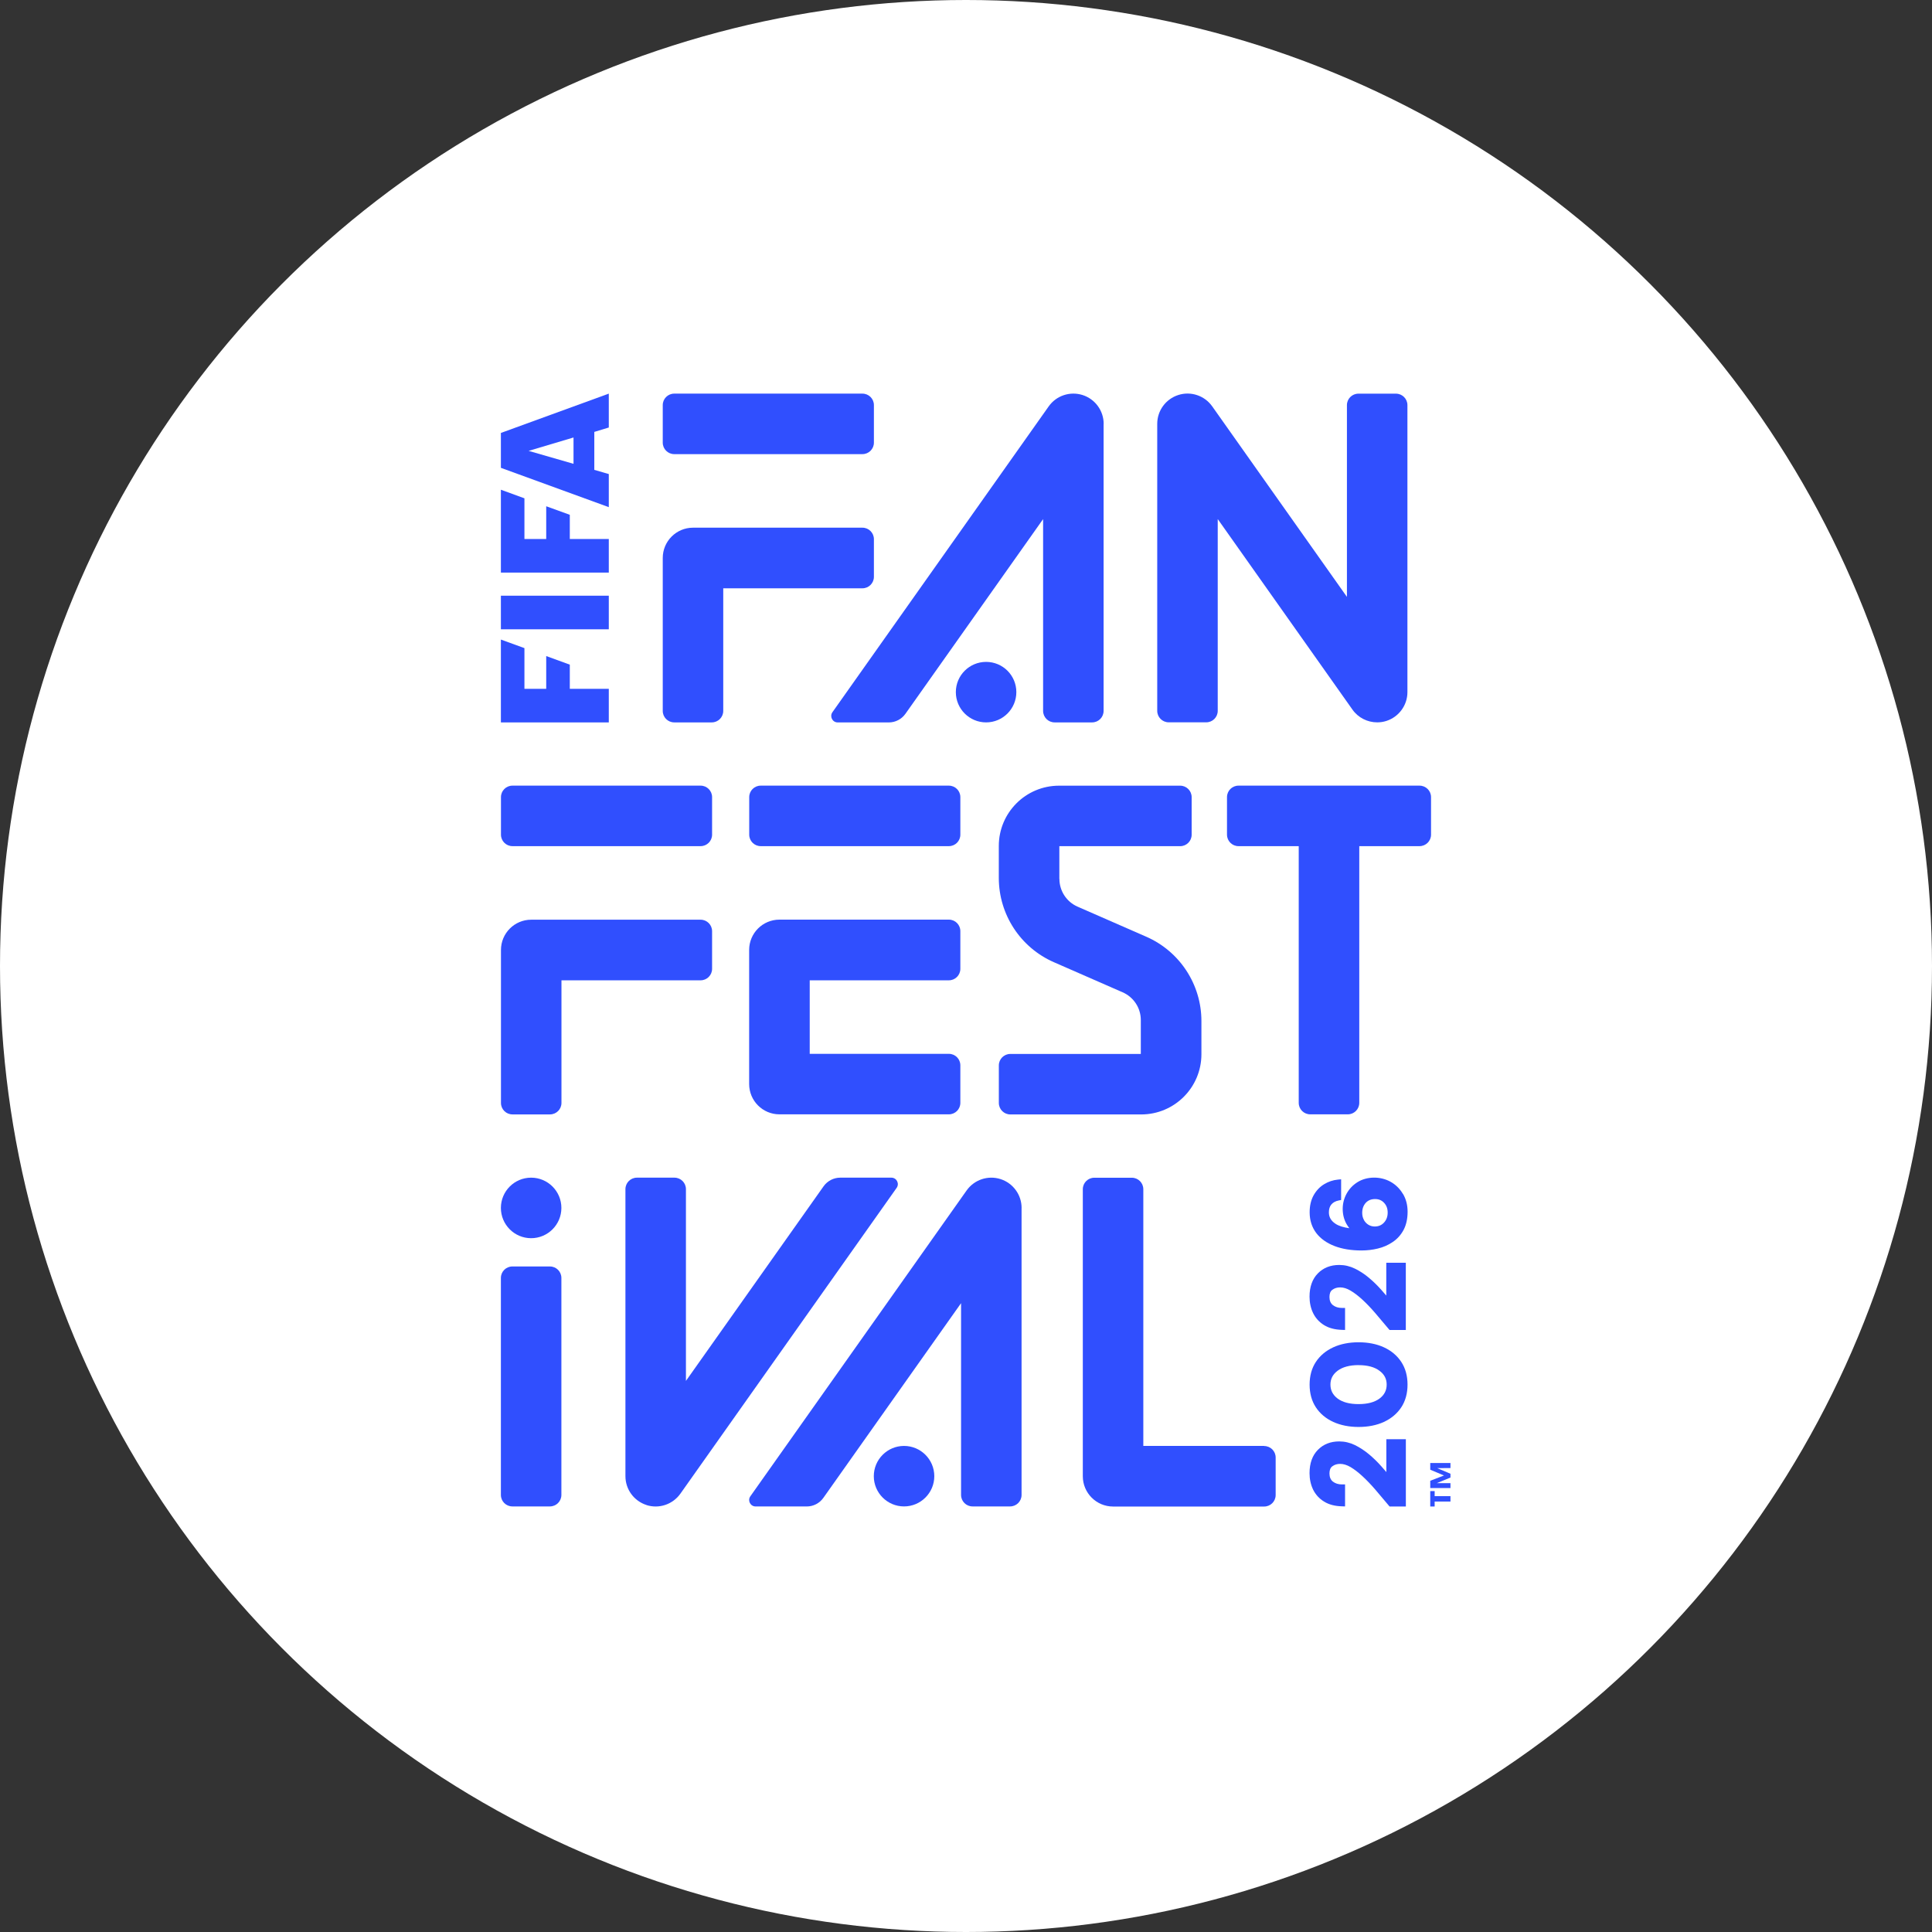 <svg width="54" height="54" viewBox="0 0 54 54" fill="none" xmlns="http://www.w3.org/2000/svg">
<rect x="0" y="0" width="54" height="54" fill="#333333" stroke="none"/>
<circle cx="27" cy="27" r="27" fill="white"/>
<path d="M39.297 42.107H38.839L38.812 42.075C38.688 41.926 38.563 41.777 38.442 41.637C38.323 41.499 38.203 41.373 38.084 41.263C37.969 41.157 37.856 41.069 37.748 41.005C37.647 40.946 37.55 40.916 37.458 40.916C37.374 40.916 37.302 40.937 37.24 40.983C37.186 41.021 37.159 41.087 37.159 41.185C37.159 41.282 37.191 41.36 37.253 41.41C37.322 41.463 37.405 41.49 37.507 41.49H37.595V42.105L37.506 42.102C37.309 42.097 37.142 42.053 37.007 41.969C36.871 41.885 36.769 41.772 36.701 41.633C36.636 41.497 36.602 41.342 36.602 41.175C36.602 40.901 36.68 40.681 36.834 40.525C36.988 40.367 37.189 40.288 37.432 40.288C37.582 40.288 37.729 40.322 37.87 40.39C38.006 40.457 38.139 40.543 38.264 40.648C38.387 40.751 38.503 40.864 38.61 40.985C38.657 41.038 38.703 41.091 38.749 41.145V40.227H39.294V42.107H39.297Z" fill="#304FFE"/>
<path d="M37.972 39.884C37.709 39.884 37.472 39.837 37.267 39.744C37.059 39.649 36.895 39.512 36.779 39.335C36.663 39.159 36.604 38.945 36.604 38.7C36.604 38.456 36.663 38.242 36.779 38.066C36.895 37.89 37.059 37.753 37.267 37.657C37.471 37.564 37.708 37.517 37.972 37.517C38.237 37.517 38.476 37.564 38.679 37.657C38.886 37.752 39.05 37.889 39.166 38.066C39.282 38.242 39.341 38.456 39.341 38.7C39.341 38.945 39.282 39.159 39.166 39.335C39.05 39.511 38.886 39.648 38.679 39.744C38.477 39.837 38.238 39.884 37.972 39.884ZM37.972 38.155C37.722 38.155 37.524 38.209 37.386 38.313C37.251 38.415 37.186 38.541 37.186 38.699C37.186 38.857 37.251 38.987 37.384 39.088C37.524 39.193 37.721 39.245 37.972 39.245C38.224 39.245 38.421 39.193 38.561 39.088C38.694 38.987 38.758 38.86 38.758 38.7C38.758 38.541 38.694 38.415 38.559 38.315C38.421 38.209 38.223 38.156 37.972 38.156V38.155Z" fill="#304FFE"/>
<path d="M39.297 37.174H38.839L38.812 37.143C38.688 36.993 38.563 36.846 38.442 36.705C38.323 36.566 38.203 36.44 38.084 36.33C37.969 36.224 37.856 36.136 37.748 36.073C37.647 36.013 37.55 35.983 37.458 35.983C37.374 35.983 37.302 36.005 37.24 36.05C37.186 36.088 37.159 36.155 37.159 36.252C37.159 36.35 37.191 36.427 37.253 36.477C37.322 36.531 37.405 36.557 37.507 36.557H37.595V37.173L37.506 37.17C37.309 37.164 37.142 37.12 37.007 37.037C36.871 36.952 36.769 36.839 36.701 36.7C36.636 36.565 36.602 36.409 36.602 36.242C36.602 35.968 36.68 35.749 36.834 35.592C36.988 35.435 37.189 35.356 37.432 35.356C37.582 35.356 37.729 35.39 37.869 35.458C38.005 35.524 38.138 35.61 38.262 35.715C38.385 35.818 38.501 35.931 38.609 36.053C38.654 36.104 38.7 36.157 38.747 36.212V35.295H39.293V37.174H39.297Z" fill="#304FFE"/>
<path d="M39.211 33.369C39.126 33.226 39.012 33.113 38.872 33.034C38.579 32.868 38.202 32.881 37.947 33.039C37.814 33.121 37.711 33.23 37.638 33.363C37.565 33.496 37.529 33.639 37.529 33.79C37.529 33.941 37.564 34.084 37.635 34.21C37.659 34.252 37.685 34.292 37.714 34.329C37.547 34.306 37.417 34.265 37.325 34.203C37.202 34.121 37.143 34.018 37.143 33.886C37.143 33.793 37.165 33.721 37.213 33.664C37.261 33.608 37.328 33.571 37.42 33.553L37.485 33.54V32.962L37.396 32.97C37.259 32.983 37.129 33.027 37.01 33.099C36.889 33.172 36.791 33.276 36.717 33.407C36.644 33.538 36.605 33.698 36.605 33.882C36.605 34.108 36.668 34.303 36.791 34.465C36.912 34.623 37.085 34.745 37.302 34.828C37.516 34.91 37.769 34.951 38.055 34.951C38.21 34.951 38.363 34.933 38.511 34.897C38.663 34.861 38.801 34.8 38.925 34.716C39.053 34.631 39.155 34.517 39.23 34.378C39.304 34.238 39.343 34.067 39.343 33.868C39.343 33.681 39.299 33.513 39.214 33.37L39.211 33.369ZM38.122 34.097C38.09 34.039 38.074 33.974 38.074 33.9C38.074 33.786 38.107 33.694 38.173 33.62C38.238 33.55 38.323 33.514 38.434 33.514C38.537 33.514 38.619 33.548 38.685 33.619C38.753 33.691 38.786 33.78 38.786 33.892C38.786 34.004 38.752 34.098 38.682 34.173C38.614 34.245 38.531 34.281 38.425 34.281C38.359 34.281 38.302 34.265 38.248 34.233C38.194 34.199 38.152 34.155 38.12 34.097H38.122Z" fill="#304FFE"/>
<path d="M35.333 40.414H31.956V33.239C31.956 33.061 31.812 32.918 31.635 32.918H30.586C30.408 32.918 30.265 33.062 30.265 33.239V41.261C30.265 41.729 30.644 42.108 31.112 42.108H35.334C35.512 42.108 35.655 41.964 35.655 41.787V40.738C35.655 40.56 35.511 40.417 35.334 40.417" fill="#304FFE"/>
<path d="M28.553 33.762V41.784C28.553 41.962 28.409 42.105 28.232 42.105H27.183C27.005 42.105 26.862 41.961 26.862 41.784V36.424L23.013 41.866C22.907 42.016 22.735 42.106 22.55 42.106H21.12C20.973 42.106 20.888 41.941 20.973 41.821L27.017 33.274C27.23 32.973 27.613 32.844 27.965 32.956C28.315 33.068 28.554 33.394 28.554 33.762H28.553ZM25.268 40.414C24.802 40.414 24.423 40.793 24.423 41.26C24.423 41.726 24.802 42.105 25.268 42.105C25.735 42.105 26.114 41.726 26.114 41.26C26.114 40.793 25.735 40.414 25.268 40.414Z" fill="#304FFE"/>
<path d="M18.069 42.067C18.42 42.179 18.803 42.05 19.017 41.749L25.061 33.202C25.146 33.082 25.061 32.916 24.914 32.916H23.484C23.301 32.916 23.128 33.006 23.021 33.155L19.172 38.597V33.237C19.172 33.059 19.028 32.916 18.851 32.916H17.802C17.624 32.916 17.481 33.061 17.481 33.237V41.26C17.481 41.629 17.72 41.954 18.071 42.066" fill="#304FFE"/>
<path d="M14 33.762C14 33.294 14.379 32.916 14.845 32.916C15.312 32.916 15.691 33.295 15.691 33.762C15.691 34.229 15.312 34.608 14.845 34.608C14.379 34.608 14 34.229 14 33.762ZM15.37 35.398H14.321C14.143 35.398 14 35.542 14 35.719V41.784C14 41.962 14.144 42.105 14.321 42.105H15.37C15.548 42.105 15.691 41.961 15.691 41.784V35.719C15.691 35.541 15.547 35.398 15.37 35.398Z" fill="#304FFE"/>
<path d="M39.675 21.959H34.616C34.438 21.959 34.295 22.103 34.295 22.28V23.329C34.295 23.507 34.439 23.65 34.616 23.65H36.3V30.825C36.3 31.004 36.444 31.146 36.622 31.146H37.671C37.849 31.146 37.992 31.002 37.992 30.825V23.65H39.676C39.854 23.65 39.998 23.506 39.998 23.329V22.28C39.998 22.102 39.854 21.959 39.676 21.959" fill="#304FFE"/>
<path d="M29.609 24.565V23.651H32.986C33.164 23.651 33.307 23.507 33.307 23.331V22.281C33.307 22.103 33.163 21.96 32.986 21.96H29.601C28.671 21.96 27.917 22.714 27.917 23.644V24.538C27.917 25.56 28.522 26.486 29.459 26.895L31.378 27.735C31.686 27.869 31.886 28.174 31.886 28.509V29.458H28.239C28.061 29.458 27.918 29.602 27.918 29.779V30.828C27.918 31.006 28.063 31.149 28.239 31.149H31.896C32.826 31.149 33.58 30.396 33.58 29.465V28.538C33.58 27.516 32.974 26.59 32.037 26.181L30.118 25.341C29.81 25.207 29.611 24.901 29.611 24.566L29.609 24.565Z" fill="#304FFE"/>
<path d="M26.842 26.029V27.079C26.842 27.257 26.698 27.4 26.521 27.4H22.632V29.455H26.521C26.7 29.455 26.842 29.6 26.842 29.776V30.825C26.842 31.004 26.698 31.146 26.521 31.146H21.786C21.318 31.146 20.939 30.767 20.939 30.299V26.551C20.939 26.083 21.318 25.704 21.786 25.704H26.521C26.7 25.704 26.842 25.849 26.842 26.025V26.029ZM26.521 21.959H21.262C21.084 21.959 20.941 22.103 20.941 22.28V23.329C20.941 23.507 21.085 23.65 21.262 23.65H26.521C26.7 23.65 26.842 23.506 26.842 23.329V22.28C26.842 22.102 26.698 21.959 26.521 21.959Z" fill="#304FFE"/>
<path d="M19.903 26.029V27.079C19.903 27.257 19.759 27.4 19.582 27.4H15.693V30.827C15.693 31.005 15.549 31.148 15.372 31.148H14.323C14.145 31.148 14.002 31.004 14.002 30.827V26.553C14.002 26.085 14.381 25.706 14.847 25.706H19.582C19.76 25.706 19.903 25.85 19.903 26.027V26.029ZM19.582 21.959H14.323C14.145 21.959 14.002 22.103 14.002 22.28V23.329C14.002 23.507 14.146 23.65 14.323 23.65H19.582C19.76 23.65 19.903 23.506 19.903 23.329V22.28C19.903 22.102 19.759 21.959 19.582 21.959Z" fill="#304FFE"/>
<path d="M39.017 11.003H37.968C37.79 11.003 37.647 11.147 37.647 11.324V16.683L33.882 11.358C33.669 11.057 33.285 10.928 32.935 11.04C32.583 11.152 32.345 11.478 32.345 11.846V19.868C32.345 20.046 32.489 20.189 32.666 20.189H33.715C33.893 20.189 34.036 20.045 34.036 19.868V14.508L37.801 19.833C37.962 20.062 38.223 20.19 38.493 20.19C38.578 20.19 38.664 20.178 38.748 20.151C39.099 20.039 39.338 19.712 39.338 19.345V11.324C39.338 11.146 39.194 11.003 39.017 11.003Z" fill="#304FFE"/>
<path d="M30.846 11.847V19.869C30.846 20.048 30.702 20.191 30.526 20.191H29.476C29.298 20.191 29.155 20.046 29.155 19.869V14.509L25.307 19.951C25.201 20.101 25.028 20.192 24.843 20.192H23.414C23.267 20.192 23.182 20.026 23.267 19.906L29.311 11.359C29.523 11.058 29.906 10.93 30.258 11.041C30.609 11.153 30.848 11.48 30.848 11.847H30.846ZM27.562 18.5C27.095 18.5 26.716 18.878 26.716 19.345C26.716 19.812 27.095 20.191 27.562 20.191C28.029 20.191 28.407 19.812 28.407 19.345C28.407 18.878 28.029 18.5 27.562 18.5Z" fill="#304FFE"/>
<path d="M24.426 15.072V16.122C24.426 16.3 24.282 16.443 24.105 16.443H20.215V19.87C20.215 20.048 20.071 20.191 19.895 20.191H18.845C18.667 20.191 18.524 20.047 18.524 19.87V15.596C18.524 15.128 18.903 14.749 19.37 14.749H24.105C24.283 14.749 24.426 14.893 24.426 15.07V15.072ZM24.105 11.002H18.845C18.667 11.002 18.524 11.146 18.524 11.323V12.372C18.524 12.55 18.669 12.693 18.845 12.693H24.105C24.283 12.693 24.426 12.549 24.426 12.372V11.323C24.426 11.145 24.282 11.002 24.105 11.002Z" fill="#304FFE"/>
<path fill-rule="evenodd" clip-rule="evenodd" d="M14 20.192H17.016V19.253H15.926V18.577L15.267 18.337V19.253H14.658V18.115L14 17.876V20.192Z" fill="#304FFE"/>
<path d="M17.016 16.65H14V17.589H17.016V16.65Z" fill="#304FFE"/>
<path fill-rule="evenodd" clip-rule="evenodd" d="M14 16.004H17.016V15.065H15.926V14.389L15.267 14.15V15.065H14.658V13.928L14 13.688V16.004Z" fill="#304FFE"/>
<path fill-rule="evenodd" clip-rule="evenodd" d="M17.016 11.002V11.949L16.611 12.072V13.133L17.016 13.25V14.175L14 13.076V12.101L17.016 11.002ZM16.03 12.228L14.775 12.602L16.03 12.964V12.226V12.228Z" fill="#304FFE"/>
<path d="M40.541 41.969H40.099V42.107H39.976V41.677H40.099V41.817H40.541V41.969ZM40.541 41.592H39.976V41.388L40.36 41.24L39.976 41.079V40.891H40.541V41.032L40.171 41.035L40.541 41.192V41.298L40.158 41.455H40.541V41.592Z" fill="#304FFE"/>
</svg>
